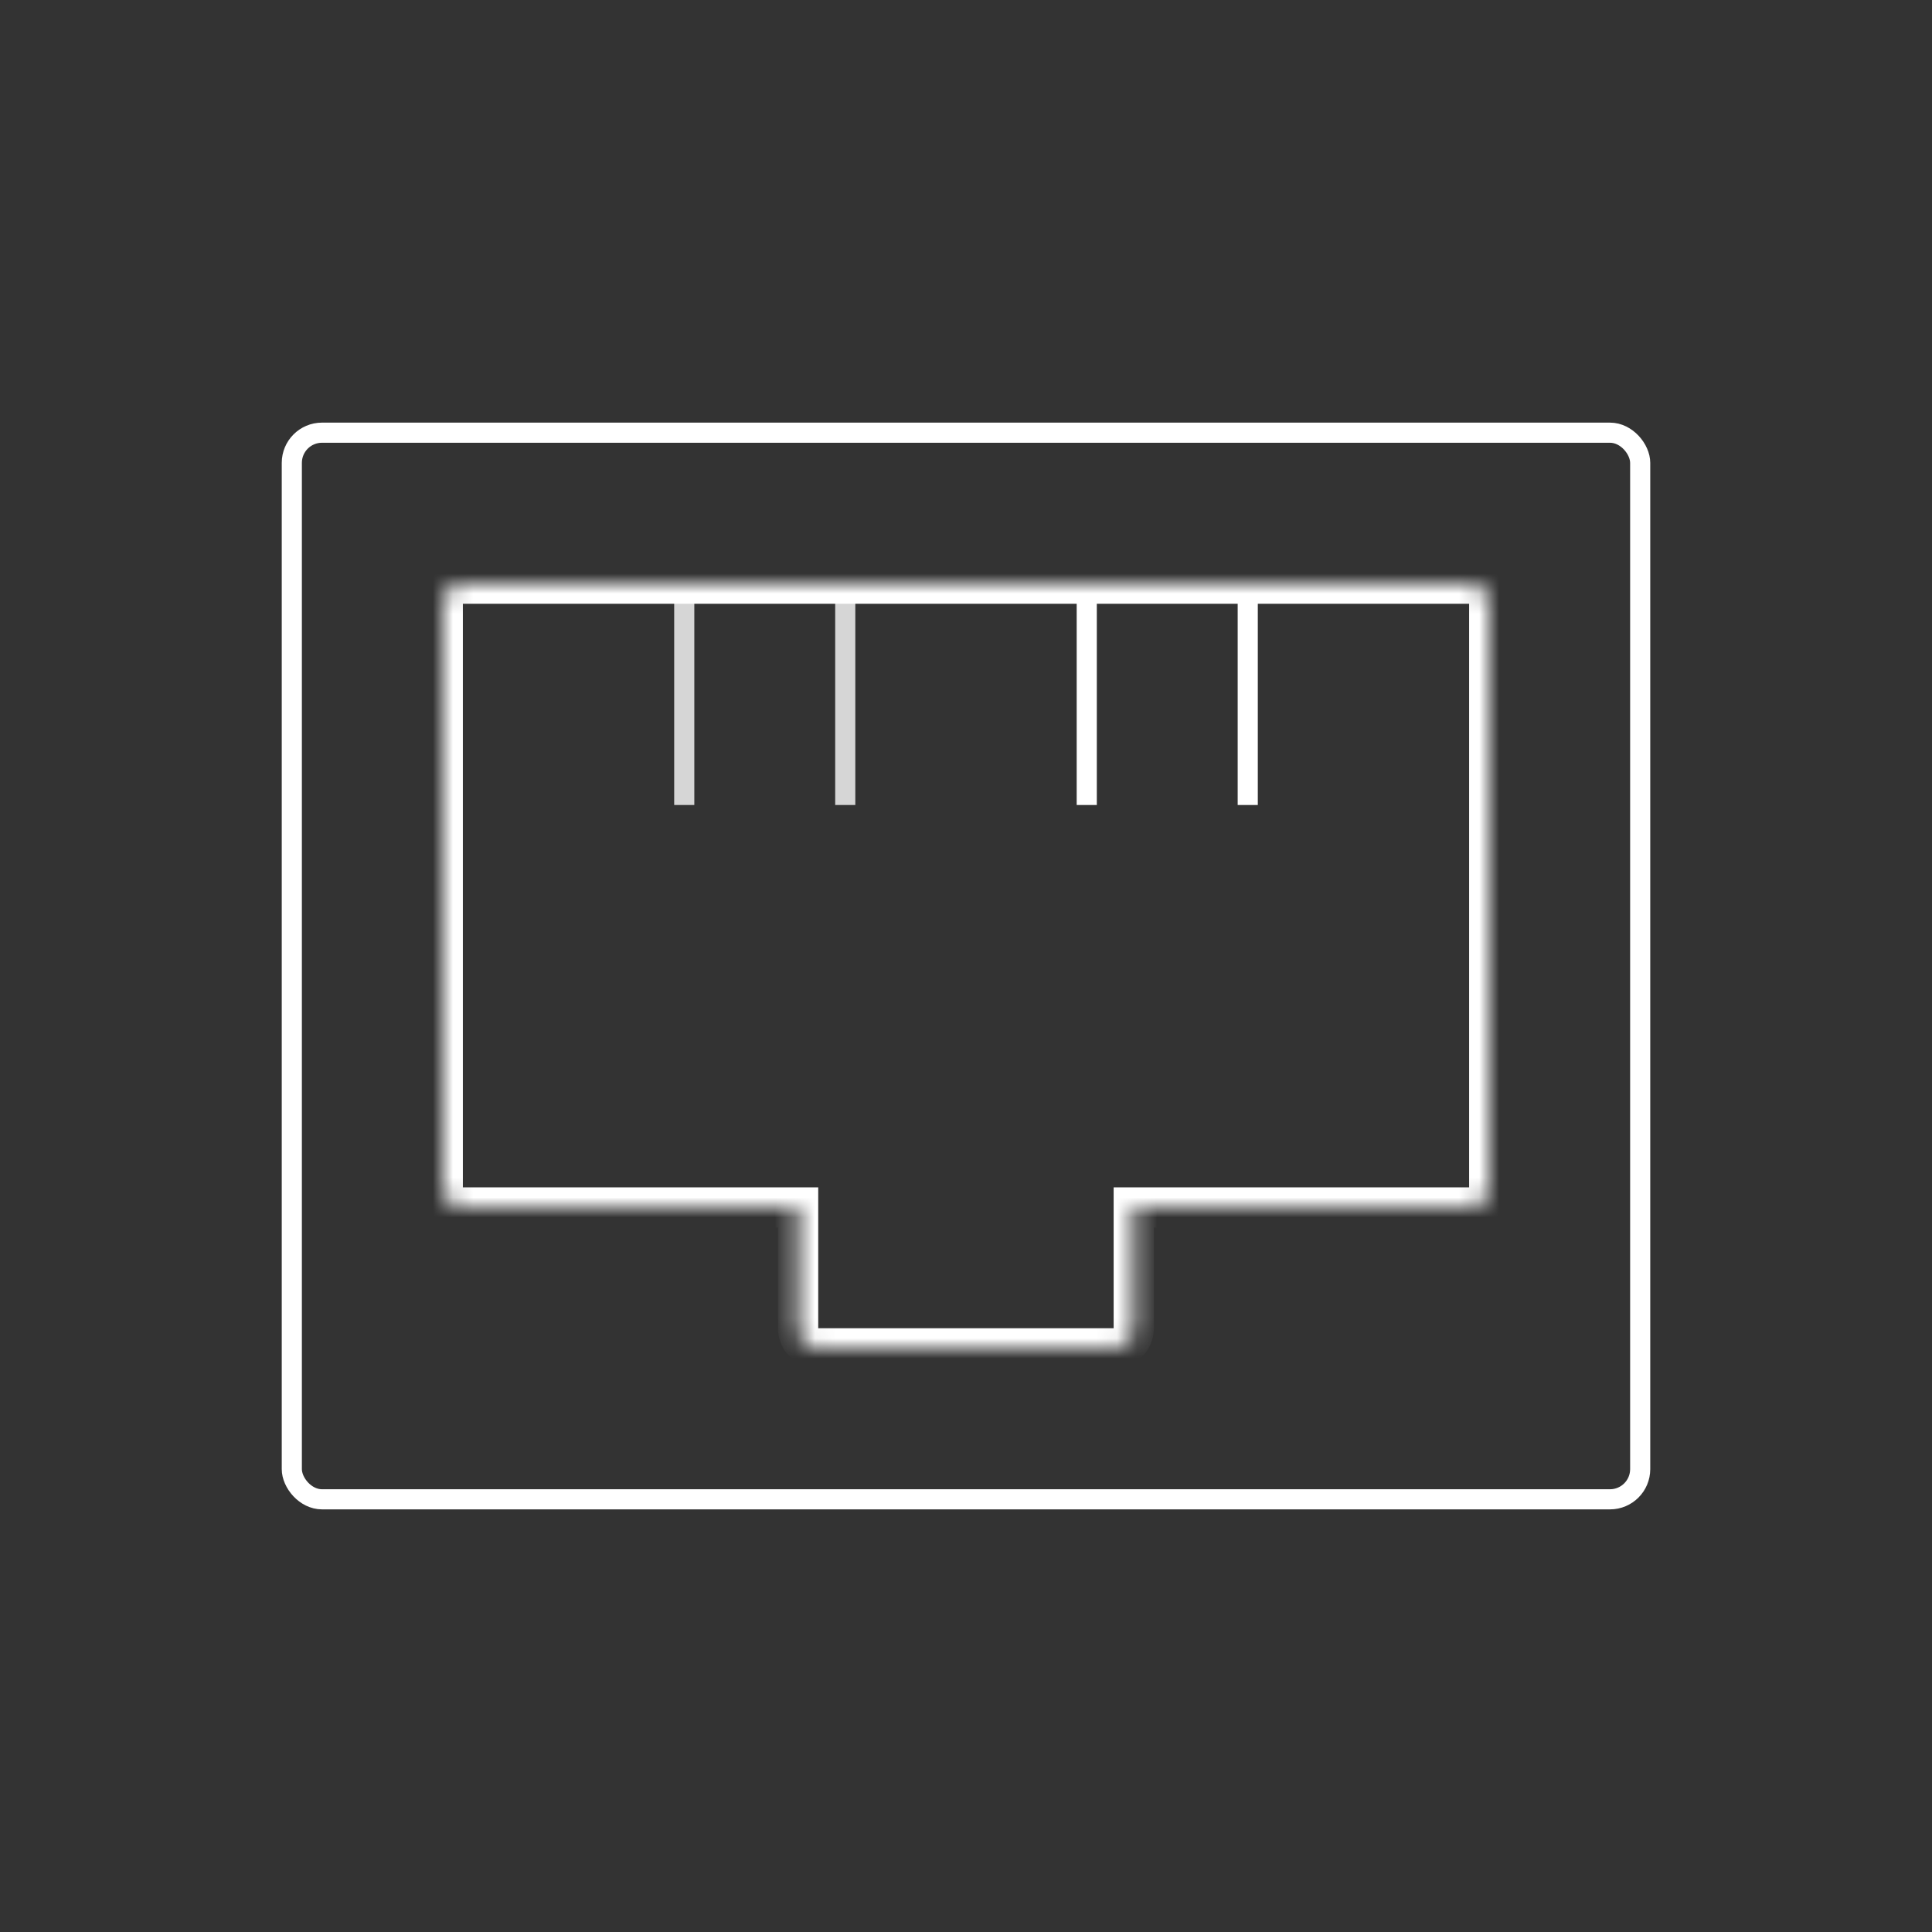 <svg width="96" height="96" viewBox="0 0 96 96" fill="none" xmlns="http://www.w3.org/2000/svg">
<rect x="0" y="0" width="96" height="96" fill="#333333" stroke="none"/>
<rect x="14.5" y="21.5" width="67" height="53" rx="1.5" stroke="white"/>
<mask id="path-2-inside-1_7032_4249" fill="white">
<path d="M73 29C73.552 29 74 29.448 74 30V59C74 59.552 73.552 60 73 60H56.336V66C56.336 66.552 55.888 67 55.336 67H40.657C40.105 67 39.657 66.552 39.657 66V60H23C22.448 60 22 59.552 22 59V30C22 29.448 22.448 29 23 29H73Z"/>
</mask>
<path d="M73 29V28V29ZM74 59H75H74ZM73 60V61V60ZM56.336 60V59H55.336V60H56.336ZM39.657 66H38.657H39.657ZM39.657 60H40.657V59H39.657V60ZM23 60L23 61H23V60ZM22 30L21 30V30H22ZM23 29V28H23L23 29ZM73 29V30H74H75C75 28.895 74.105 28 73 28V29ZM74 30H73V59H74H75V30H74ZM74 59H73V60V61C74.105 61 75 60.105 75 59H74ZM73 60V59H56.336V60V61H73V60ZM56.336 60H55.336V66H56.336H57.336V60H56.336ZM56.336 66H55.336V67V68C56.441 68 57.336 67.105 57.336 66H56.336ZM55.336 67V66H40.657V67V68H55.336V67ZM40.657 67V66H39.657H38.657C38.657 67.105 39.553 68 40.657 68V67ZM39.657 66H40.657V60H39.657H38.657V66H39.657ZM39.657 60V59H23V60V61H39.657V60ZM23 60L23 59H23H22H21C21 60.105 21.895 61 23 61L23 60ZM22 59H23V30H22H21V59H22ZM22 30L23 30V30V29L23 28C21.895 28 21 28.895 21 30L22 30ZM23 29V30H73V29V28H23V29Z" fill="white" mask="url(#path-2-inside-1_7032_4249)"/>
<path d="M54 29.5V40" stroke="white"/>
<path d="M62 29.5V40" stroke="white"/>
<path opacity="0.8" d="M34 29.5V40" stroke="white"/>
<path opacity="0.8" d="M42 29.5V40" stroke="white"/>
</svg>
